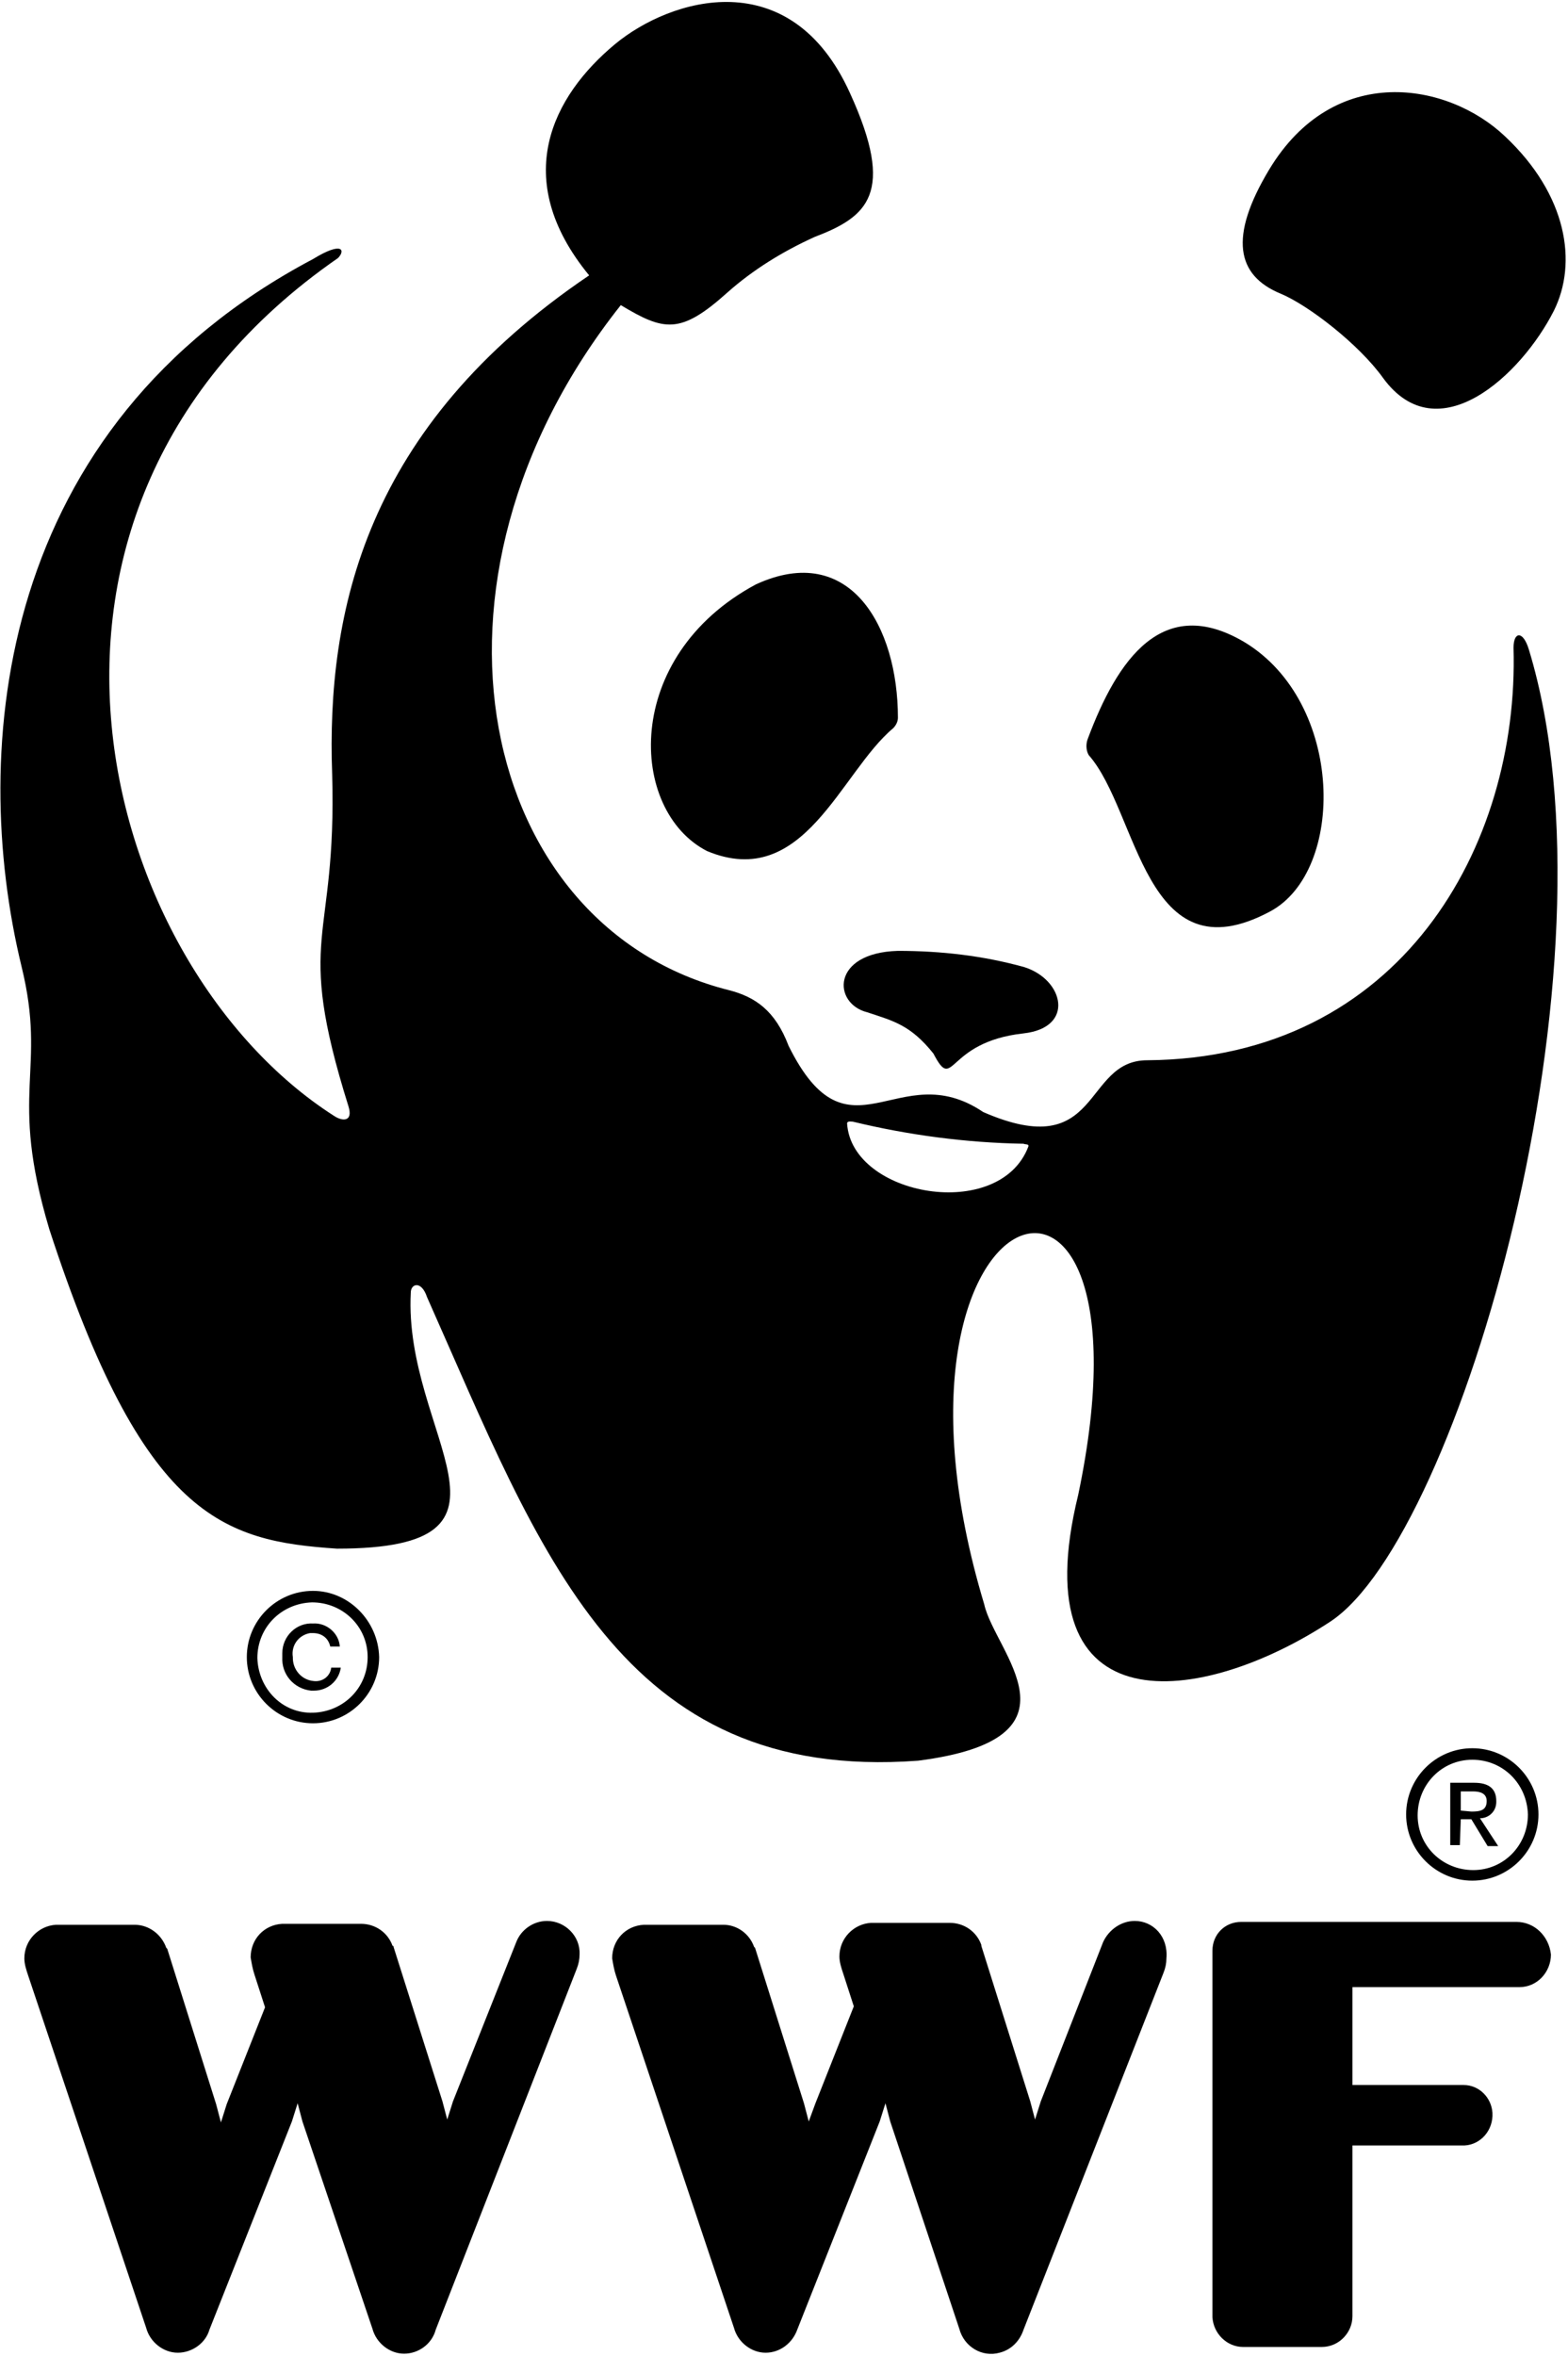 <?xml version="1.0" encoding="UTF-8"?>
<svg width="584px" height="877px" viewBox="0 0 584 877" version="1.1" xmlns="http://www.w3.org/2000/svg" xmlns:xlink="http://www.w3.org/1999/xlink">
    <!-- Generator: Sketch 52.2 (67145) - http://www.bohemiancoding.com/sketch -->
    <title>wwf-logo</title>
    <desc>Created with Sketch.</desc>
    <g id="Page-1" stroke="none" stroke-width="1" fill="none" fill-rule="evenodd">
        <g id="wwf-logo" fill="#000000" fill-rule="nonzero">
            <path d="M203.714,715 C198.714,715 194.071,718.214 192.286,722.857 L168.714,782.143 L166.571,788.929 L164.786,782.143 L146.571,724.643 C146.571,724.286 146.571,724.286 146.214,724.286 C144.429,719.286 139.786,716.071 134.429,716.071 L105.143,716.071 C98.357,716.429 93.357,721.786 93.357,728.571 C93.714,730.714 94.071,732.857 94.786,735 L98.714,747.143 L84.429,783.214 L82.286,790 L80.5,783.214 L62.286,725.357 C62.286,725.357 61.929,725 61.929,725 C60.143,720 55.5,716.429 50.143,716.429 L20.857,716.429 C14.429,716.786 9.071,722.143 9.071,728.929 C9.071,731.071 9.786,733.214 10.5,735.357 L54.429,866.429 C55.857,871.786 60.857,875.714 66.214,875.714 C71.571,875.714 76.571,872.143 78,867.143 L108.714,789.643 L110.857,782.857 L112.643,789.643 L138.714,866.786 C140.143,872.143 145.143,876.071 150.5,876.071 C155.857,876.071 160.857,872.5 162.286,867.143 L214.786,732.857 C215.5,731.071 215.857,729.286 215.857,727.5 C216.214,720.714 210.5,715 203.714,715" id="Shape"></path>
            <path d="M422.643,715 C417.643,715 413,718.214 410.857,722.857 L387.643,782.143 L385.5,788.929 L383.714,782.143 L365.5,724.286 C365.5,724.286 365.5,723.929 365.5,723.929 C363.714,718.929 359.071,715.714 353.714,715.714 L324.429,715.714 C318,716.071 312.643,721.429 312.643,728.214 C312.643,730.357 313.357,732.5 314.071,734.643 L318,746.786 L303.714,782.857 L301.214,789.643 L299.429,782.857 L281.214,725 C281.214,725 280.857,724.643 280.857,724.643 C279.071,719.643 274.429,716.429 269.429,716.429 L239.786,716.429 C233,716.786 228,722.143 228,728.929 C228.357,731.071 228.714,733.214 229.429,735.357 L273.357,866.429 C274.786,871.786 279.786,875.714 285.143,875.714 C290.5,875.714 295.143,872.143 296.929,867.143 L327.643,789.643 L329.786,782.857 L331.571,789.643 L357.286,866.786 C359.071,873.571 365.857,877.5 372.286,875.714 C376.571,874.643 379.786,871.429 381.214,867.143 L433.357,734.286 C434.071,732.5 434.429,730.714 434.429,728.929 C435.143,720.714 429.429,715 422.643,715 C422.643,715 422.643,715 422.643,715" id="Shape"></path>
            <path d="M564.786,715.357 L462.286,715.357 C456.214,715.357 451.571,720 451.571,726.071 L451.571,862.5 C451.929,868.571 456.929,873.571 463,873.571 L492.286,873.571 C498.714,873.571 503.714,868.214 503.714,862.143 L503.714,798.571 L545.5,798.571 C551.571,798.214 556.214,792.857 555.857,786.429 C555.5,780.714 550.857,776.071 545.143,776.071 L503.714,776.071 L503.714,739.643 L565.857,739.643 C572.643,739.643 577.643,733.929 577.643,727.5 C576.929,720.714 571.571,715.357 564.786,715.357" id="Shape"></path>
            <path d="M405.5,281.071 C424.071,302.143 426.214,364.286 473,339.286 C501.214,324.286 500.857,261.429 463.357,238.929 C433,221.071 416.214,245.357 405.143,275 C404.429,276.786 404.429,279.286 405.5,281.071" id="Shape"></path>
            <path d="M332.643,271.071 C313,287.5 299.429,331.786 263.357,316.786 C234.071,301.786 231.571,244.286 281.571,217.5 C316.571,201.429 334.429,233.214 334.429,267.143 C334.429,268.571 333.714,270 332.643,271.071" id="Shape"></path>
            <path d="M381.214,384.643 C400.5,382.5 396.214,364.643 381.571,360 C366.214,355.714 350.5,353.929 334.429,353.929 C309.429,354.643 310.143,373.571 323,376.786 C332.643,380 339.071,381.429 347.643,392.143 C355.5,407.143 351.929,387.857 381.214,384.643" id="Shape"></path>
            <path d="M472.643,63.214 C496.929,22.857 539.429,30.714 560.5,50.714 C583.714,72.5 587.643,97.857 578.714,115.714 C566.571,139.643 535.5,168.571 515.143,140.714 C506.214,128.214 487.286,113.571 476.929,109.286 C460.5,102.5 457.643,88.214 472.643,63.214" id="Shape"></path>
            <path d="M569.429,241.786 C567.286,234.643 563.714,235 563.714,241.071 C565.857,315 521.571,393.929 427.286,394.643 C403,394.643 410.5,433.214 366.214,413.929 C334.429,392.5 316.214,434.643 293.714,389.286 C288.714,376.071 281.214,371.071 271.571,368.571 C178.714,345.357 149.071,217.143 231.214,113.571 C247.286,123.214 253.357,124.643 270.857,108.929 C280.5,100.357 291.571,93.571 303.357,88.214 C323,80.714 333.714,72.143 316.571,34.643 C294.429,-14.286 249.786,-0.714 229.071,16.429 C205.857,35.714 189.786,66.429 219.429,102.5 C135.857,158.929 121.571,227.857 123.714,288.214 C125.5,352.143 109.429,346.786 129.786,411.786 C131.571,417.5 127.643,417.5 124.429,415.357 C37.286,359.643 -9.857,190 125.857,96.071 C128.714,93.214 127.643,89.643 116.571,96.429 C-0.929,158.571 -11.643,278.571 8,359.643 C17.643,398.929 3,406.071 18.357,457.5 C53.357,565 83,573.571 125.5,576.429 C202.286,576.429 150.143,534.286 153,481.071 C153,477.857 156.929,476.429 159.071,482.857 C201.214,577.5 230.857,663.571 341.929,655.357 C406.214,647.143 370.5,615 366.571,597.143 C319.429,440.714 433.714,403.571 401.571,556.429 C380.143,643.929 447.643,635 495.5,603.571 C543.714,571.786 605.143,358.929 569.429,241.786 M383,426.786 C372.286,455 317.286,445.357 315.5,418.214 C315.5,417.143 316.929,417.5 317.643,417.5 C338.357,422.5 359.786,425.357 381.214,425.714 C381.929,426.071 383.357,425.714 383,426.786" id="Shape"></path>
            <path d="M136.929,616.786 C136.929,628.214 128,637.143 116.571,637.5 C105.143,637.857 96.214,628.571 95.857,617.143 C95.857,605.714 104.786,596.786 116.214,596.429 C116.214,596.429 116.214,596.429 116.214,596.429 C127.643,596.429 136.929,605.357 136.929,616.786 M116.571,592.143 C103,592.143 91.929,603.214 91.929,616.786 C91.929,630.357 103,641.429 116.571,641.429 C130.143,641.429 141.214,630.357 141.214,616.786 C141.214,616.786 141.214,616.786 141.214,616.786 C140.857,603.214 129.786,592.143 116.571,592.143" id="Shape"></path>
            <path d="M123.357,620.714 C123,623.929 120.143,626.071 116.929,625.714 C112.286,625.357 109.071,621.429 109.071,617.143 C109.071,617.143 109.071,617.143 109.071,616.786 C108.357,612.5 111.214,608.571 115.5,607.857 C115.857,607.857 116.214,607.857 116.571,607.857 C119.786,607.857 122.286,609.643 123,612.857 L126.571,612.857 C126.214,607.857 121.571,603.929 116.571,604.286 C110.5,603.929 105.143,608.929 105.143,615.357 C105.143,615.714 105.143,616.429 105.143,616.786 C104.786,623.214 109.429,628.571 115.857,629.286 C116.214,629.286 116.571,629.286 116.929,629.286 C121.929,629.286 126.214,625.714 126.929,620.714 L123.357,620.714 Z" id="Shape"></path>
            <path d="M569.071,675.357 C569.071,686.786 560.143,696.071 548.714,696.071 C537.286,696.071 528,687.143 528,675.714 C528,664.286 536.929,655 548.357,655 C548.357,655 548.357,655 548.357,655 C559.786,655 568.714,663.929 569.071,675.357 M548.357,650.714 C534.786,650.714 523.714,661.786 523.714,675.357 C523.714,688.929 534.786,700 548.357,700 C561.929,700 573,688.929 573,675.357 C573,661.786 561.929,650.714 548.357,650.714 C548.357,650.714 548.357,650.714 548.357,650.714" id="Shape"></path>
            <path d="M544.071,677.143 L548,677.143 L554.071,687.143 L558,687.143 L551.214,676.786 C554.429,676.786 557.286,674.286 557.286,670.714 C557.286,670.714 557.286,670.357 557.286,670.357 C557.286,665.714 554.429,663.571 549.071,663.571 L540.143,663.571 L540.143,686.786 L543.714,686.786 L544.071,677.143 Z M544.071,673.929 L544.071,666.786 L548.714,666.786 C551.214,666.786 553.714,667.5 553.714,670.357 C553.714,673.929 551.214,674.286 548,674.286 L544.071,673.929 Z" id="Shape"></path>
        </g>
    </g>
</svg>